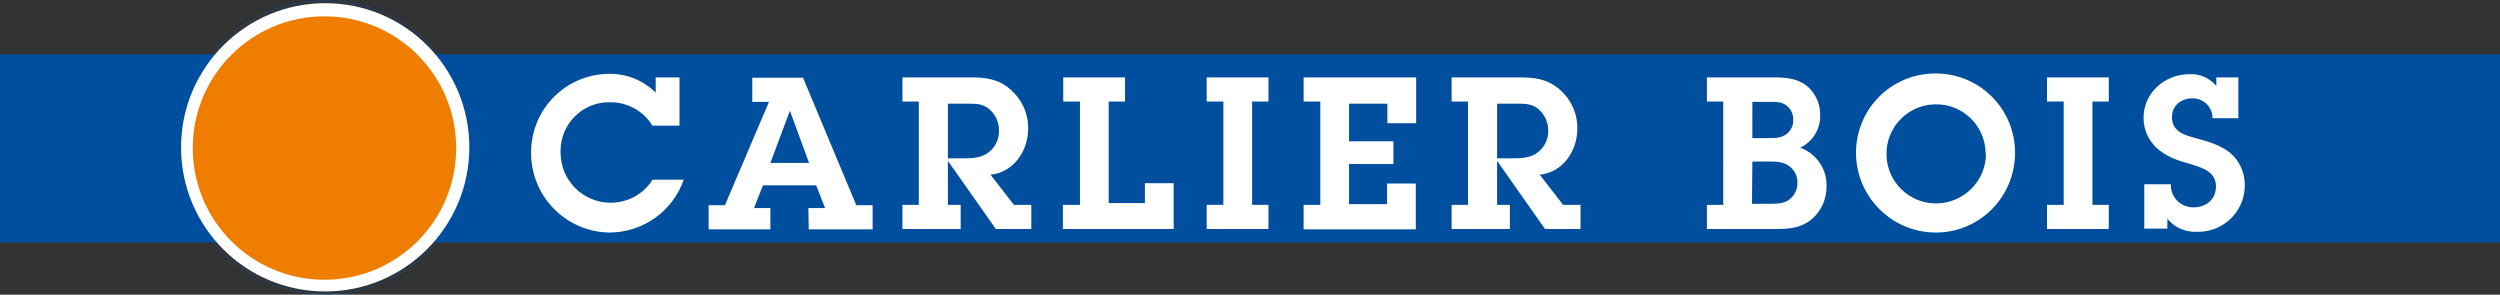 <?xml version="1.0" encoding="utf-8"?>
<!-- Generator: Adobe Illustrator 26.0.3, SVG Export Plug-In . SVG Version: 6.00 Build 0)  -->
<svg version="1.1" id="Calque_1" xmlns="http://www.w3.org/2000/svg" xmlns:xlink="http://www.w3.org/1999/xlink" x="0px" y="0px"
	 viewBox="0 0 704.2 83" style="enable-background:new 0 0 704.2 83;" xml:space="preserve">
<rect x="0" y="0" width="704.2" height="83" fill="#333333" stroke="none"/>
<style type="text/css">
	.st0{fill:#004F9F;}
	.st1{fill:#FFFFFF;}
	.st2{fill-rule:evenodd;clip-rule:evenodd;fill:#FFFFFF;}
	.st3{clip-path:url(#SVGID_00000103944050873484815000000010779347404370773381_);}
	.st4{fill:none;stroke:#004F9F;stroke-width:0.29;stroke-miterlimit:10;}
	.st5{fill-rule:evenodd;clip-rule:evenodd;fill:#EF7D00;}
</style>
<g id="Calque_2_00000183964728911738854330000009916874949812759174_">
	<g id="Calque_1-2">
		<rect y="15.3" class="st0" width="704.2" height="53"/>
		<path class="st1" d="M183.7,35.3c-2.5-4.1-7-6.5-11.8-6.5c-7.6-0.2-13.9,5.9-14,13.5c0,0.2,0,0.5,0,0.7c0,7.8,6.3,14.1,14.1,14.1
			c4.8,0,9.3-2.4,11.8-6.5h8.8c-3.1,8.9-11.4,14.8-20.8,14.9c-12.3-0.1-22.2-10.1-22.2-22.4c0-0.1,0-0.1,0-0.2
			c0-12.1,9.7-22,21.9-22.1c4.9-0.1,9.7,1.8,13.2,5.3v-4.3h6.7v13.6H183.7z"/>
		<path class="st1" d="M227.7,58.6h4.7l-2.5-6.4h-15l-2.5,6.4h4.6v6h-17.4v-6.8h4.6l12.4-29.1h-4.7v-6.8h14.3l15,35.9h4.6v6.8h-18
			L227.7,58.6z M222.5,31.2L222.5,31.2L217,45.9h10.9L222.5,31.2z"/>
		<path class="st1" d="M258.8,28.6h-4.6v-6.8h19.1c4.2,0,7.9,0.4,11.2,3.3c3.3,2.8,5.2,6.9,5.1,11.2c0,6.2-4.1,12.3-10.6,12.9
			l6.6,8.5h4.9v6.8h-10l-13.5-19.2v12.4h3.6v6.8h-16.4v-6.8h4.6L258.8,28.6z M271.4,44.6c2.5,0,5-0.1,7.1-1.7c1.9-1.5,3-3.8,2.9-6.2
			c0-2.3-1-4.5-2.8-6c-1.8-1.5-3.8-1.5-6-1.5H267v15.4H271.4z"/>
		<path class="st1" d="M299.5,57.7h4.7V28.6h-4.7v-6.8h17.4v6.8h-4.6v28.6h10.2v-5.6h8.1v12.9h-31.2V57.7z"/>
		<path class="st1" d="M352.7,57.7h4.6v6.8h-17.4v-6.8h4.7V28.6h-4.7v-6.8h17.4v6.8h-4.6L352.7,57.7z"/>
		<path class="st1" d="M367.2,57.7h4.7V28.6h-4.7v-6.8h31.7v12.9h-8.1v-5.5H380v10.6h12.5v6.4H380v11.3h10.7v-5.8h8.1v12.9h-31.6
			V57.7z"/>
		<path class="st1" d="M413.5,28.6h-4.6v-6.8H428c4.2,0,7.8,0.4,11.2,3.3c3.3,2.8,5.2,6.9,5.1,11.2c0,6.2-4.1,12.3-10.6,12.9
			l6.6,8.5h4.9v6.8h-10l-13.5-19.2v12.4h3.6v6.8h-16.4v-6.8h4.6L413.5,28.6z M426.1,44.6c2.5,0,5-0.1,7.1-1.7c1.9-1.5,3-3.8,2.9-6.2
			c0-2.3-1-4.5-2.8-6c-1.8-1.5-3.8-1.5-6-1.5h-5.6v15.4H426.1z"/>
		<path class="st1" d="M480.8,57.7h4.6V28.6h-4.6v-6.8h19c3.2,0,6.3,0.3,8.9,2.2c2.6,2,4.1,5.2,4,8.5c0.1,3.9-2.1,7.4-5.6,9.1
			c4.6,1.7,7.6,6.1,7.4,11c0,3.4-1.4,6.7-4,9c-2.9,2.5-6.2,2.9-9.8,2.9h-19.9V57.7z M493.5,57.4h4.5c1.9,0,4.2,0.1,5.9-1.1
			c1.5-1.1,2.4-2.8,2.4-4.7c0.1-1.9-0.8-3.7-2.3-4.8c-1.7-1.3-3.8-1.3-5.9-1.3h-4.5L493.5,57.4z M493.6,38.9h4.1
			c2,0,3.8,0.1,5.5-1.1c1.3-1,2-2.5,1.9-4.1c0.1-1.7-0.8-3.3-2.2-4.2c-1.5-1-3.4-0.8-5.1-0.8h-4.2L493.6,38.9z"/>
		<path class="st1" d="M522.8,43.2c-0.1-12.4,9.9-22.5,22.3-22.5c12.4-0.1,22.5,9.9,22.5,22.3s-9.9,22.5-22.3,22.5
			c-0.1,0-0.1,0-0.2,0C532.9,65.4,522.9,55.5,522.8,43.2z M559.3,42.9c-0.2-7.7-6.7-13.8-14.4-13.5c-7.7,0.2-13.8,6.7-13.5,14.4
			c0.2,7.5,6.4,13.5,13.9,13.5c7.8,0,14.1-6.3,14.1-14C559.3,43.1,559.3,43,559.3,42.9L559.3,42.9z"/>
		<path class="st1" d="M589.4,57.7h4.6v6.8h-17.4v-6.8h4.7V28.6h-4.7v-6.8H594v6.8h-4.6V57.7z"/>
		<path class="st1" d="M611.5,51.9c-0.2,3.4,2.5,6.3,5.9,6.5c0.2,0,0.3,0,0.5,0c3.5,0,6.3-2.2,6.3-5.9c0-4.2-4-5.3-7.3-6.3
			c-3.1-0.9-5.8-1.7-8.4-3.7c-3-2.2-4.7-5.6-4.7-9.3c0-7.1,6-12.3,12.9-12.3c2.9-0.2,5.7,1.1,7.6,3.3v-2.4h6.2v11.5h-7.3
			c0.1-3-2.4-5.5-5.4-5.6c-0.1,0-0.1,0-0.2,0c-3.2,0-5.8,2-5.8,5.3c0,4.2,3.7,5.1,7,6s6.4,1.8,9.2,3.9c2.7,2.2,4.3,5.5,4.3,9
			c0.2,7.2-5.5,13.2-12.8,13.4c-0.3,0-0.5,0-0.8,0c-3.2,0.1-6.2-1.2-8.2-3.7v2.8H604V51.9H611.5z"/>
		<path class="st2" d="M132.2,41.5c0,22.4-18.2,40.6-40.6,40.6S51,64,51,41.5C51,19.1,69.2,0.9,91.6,0.9c0,0,0,0,0,0
			C114.1,0.9,132.2,19.1,132.2,41.5z"/>
		<g>
			<defs>
				<path id="SVGID_1_" d="M133,41.5c0,22.8-18.5,41.4-41.4,41.4c-22.8,0-41.4-18.5-41.4-41.4c0-22.8,18.5-41.4,41.4-41.4
					c0,0,0,0,0,0C114.5,0.2,133,18.7,133,41.5z"/>
			</defs>
			<clipPath id="SVGID_00000141424983843936357710000010699102954222012072_">
				<use xlink:href="#SVGID_1_"  style="overflow:visible;"/>
			</clipPath>
			<g style="clip-path:url(#SVGID_00000141424983843936357710000010699102954222012072_);">
				<path class="st4" d="M133,41.5c0,22.8-18.5,41.4-41.4,41.4c-22.8,0-41.4-18.5-41.4-41.4c0-22.8,18.5-41.4,41.4-41.4c0,0,0,0,0,0
					C114.5,0.2,133,18.7,133,41.5z"/>
			</g>
		</g>
		<path class="st5" d="M128.5,41.7c0,20.5-16.6,37.1-37.1,37.1S54.3,62.2,54.3,41.7c0-20.5,16.6-37.1,37.1-37.1c0,0,0,0,0,0
			C111.9,4.6,128.5,21.2,128.5,41.7L128.5,41.7z"/>
	</g>
</g>
</svg>
